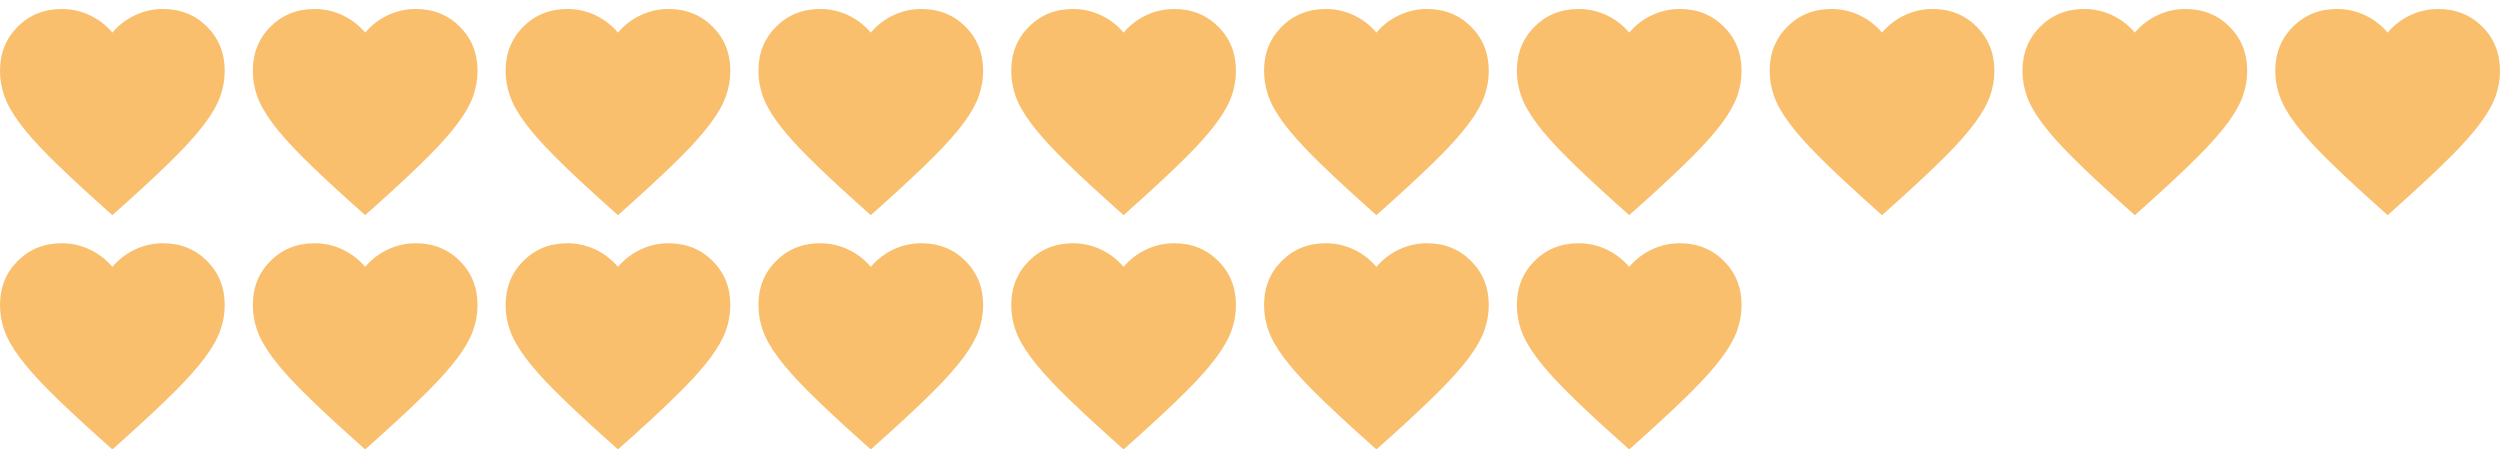 <svg width="178" height="32" viewBox="0 0 178 32" fill="none" xmlns="http://www.w3.org/2000/svg">
<path d="M8 15.32L6.84 14.28C5.493 13.067 4.38 12.02 3.5 11.14C2.62 10.26 1.92 9.47 1.4 8.77C0.88 8.07 0.517 7.427 0.31 6.84C0.103 6.253 0 5.653 0 5.04C0 3.787 0.42 2.74 1.26 1.9C2.1 1.06 3.147 0.64 4.4 0.64C5.093 0.64 5.753 0.787 6.38 1.08C7.007 1.373 7.547 1.787 8 2.32C8.453 1.787 8.993 1.373 9.62 1.08C10.247 0.787 10.907 0.64 11.6 0.64C12.853 0.64 13.9 1.06 14.74 1.9C15.58 2.74 16 3.787 16 5.04C16 5.653 15.897 6.253 15.69 6.84C15.483 7.427 15.12 8.07 14.6 8.77C14.08 9.47 13.38 10.26 12.5 11.14C11.62 12.02 10.507 13.067 9.16 14.28L8 15.32Z" fill="#F9BF6D"/>
<path d="M26 15.32L24.84 14.28C23.493 13.067 22.38 12.02 21.5 11.14C20.62 10.26 19.92 9.47 19.4 8.77C18.88 8.07 18.517 7.427 18.31 6.84C18.103 6.253 18 5.653 18 5.04C18 3.787 18.42 2.74 19.26 1.9C20.1 1.06 21.147 0.64 22.4 0.64C23.093 0.64 23.753 0.787 24.38 1.08C25.007 1.373 25.547 1.787 26 2.32C26.453 1.787 26.993 1.373 27.62 1.08C28.247 0.787 28.907 0.64 29.6 0.64C30.853 0.64 31.9 1.06 32.74 1.9C33.58 2.74 34 3.787 34 5.04C34 5.653 33.897 6.253 33.69 6.84C33.483 7.427 33.12 8.07 32.6 8.77C32.08 9.47 31.38 10.26 30.5 11.14C29.62 12.02 28.507 13.067 27.16 14.28L26 15.32Z" fill="#F9BF6D"/>
<path d="M44 15.32L42.84 14.28C41.493 13.067 40.38 12.02 39.5 11.14C38.62 10.26 37.92 9.47 37.4 8.77C36.88 8.07 36.517 7.427 36.31 6.84C36.103 6.253 36 5.653 36 5.04C36 3.787 36.42 2.74 37.26 1.9C38.1 1.06 39.147 0.64 40.4 0.64C41.093 0.64 41.753 0.787 42.38 1.08C43.007 1.373 43.547 1.787 44 2.32C44.453 1.787 44.993 1.373 45.62 1.08C46.247 0.787 46.907 0.64 47.6 0.64C48.853 0.64 49.9 1.06 50.74 1.9C51.58 2.74 52 3.787 52 5.04C52 5.653 51.897 6.253 51.69 6.84C51.483 7.427 51.12 8.07 50.6 8.77C50.08 9.47 49.38 10.26 48.5 11.14C47.62 12.02 46.507 13.067 45.16 14.28L44 15.32Z" fill="#F9BF6D"/>
<path d="M62 15.32L60.84 14.28C59.493 13.067 58.38 12.02 57.5 11.14C56.62 10.26 55.92 9.47 55.4 8.77C54.88 8.07 54.517 7.427 54.31 6.84C54.103 6.253 54 5.653 54 5.04C54 3.787 54.42 2.74 55.26 1.9C56.1 1.06 57.147 0.64 58.4 0.64C59.093 0.64 59.753 0.787 60.38 1.08C61.007 1.373 61.547 1.787 62 2.32C62.453 1.787 62.993 1.373 63.62 1.08C64.247 0.787 64.907 0.64 65.6 0.64C66.853 0.64 67.9 1.06 68.74 1.9C69.58 2.74 70 3.787 70 5.04C70 5.653 69.897 6.253 69.69 6.84C69.483 7.427 69.12 8.07 68.6 8.77C68.08 9.47 67.38 10.26 66.5 11.14C65.62 12.02 64.507 13.067 63.16 14.28L62 15.32Z" fill="#F9BF6D"/>
<path d="M80 15.32L78.84 14.28C77.493 13.067 76.38 12.02 75.5 11.14C74.62 10.26 73.92 9.47 73.4 8.77C72.88 8.07 72.517 7.427 72.31 6.84C72.103 6.253 72 5.653 72 5.04C72 3.787 72.42 2.74 73.26 1.9C74.1 1.06 75.147 0.64 76.4 0.64C77.093 0.64 77.753 0.787 78.38 1.08C79.007 1.373 79.547 1.787 80 2.32C80.453 1.787 80.993 1.373 81.62 1.08C82.247 0.787 82.907 0.64 83.6 0.64C84.853 0.64 85.9 1.06 86.74 1.9C87.58 2.74 88 3.787 88 5.04C88 5.653 87.897 6.253 87.69 6.84C87.483 7.427 87.12 8.07 86.6 8.77C86.08 9.47 85.38 10.26 84.5 11.14C83.62 12.02 82.507 13.067 81.16 14.28L80 15.32Z" fill="#F9BF6D"/>
<path d="M98 15.32L96.84 14.28C95.493 13.067 94.38 12.02 93.5 11.14C92.62 10.26 91.92 9.47 91.4 8.77C90.88 8.07 90.517 7.427 90.31 6.84C90.103 6.253 90 5.653 90 5.04C90 3.787 90.42 2.74 91.26 1.9C92.1 1.06 93.147 0.64 94.4 0.64C95.093 0.64 95.753 0.787 96.38 1.08C97.007 1.373 97.547 1.787 98 2.32C98.453 1.787 98.993 1.373 99.62 1.08C100.247 0.787 100.907 0.64 101.6 0.64C102.853 0.64 103.9 1.06 104.74 1.9C105.58 2.74 106 3.787 106 5.04C106 5.653 105.897 6.253 105.69 6.84C105.483 7.427 105.12 8.07 104.6 8.77C104.08 9.47 103.38 10.26 102.5 11.14C101.62 12.02 100.507 13.067 99.16 14.28L98 15.32Z" fill="#F9BF6D"/>
<path d="M116 15.32L114.84 14.28C113.493 13.067 112.38 12.02 111.5 11.14C110.62 10.26 109.92 9.47 109.4 8.77C108.88 8.07 108.517 7.427 108.31 6.84C108.103 6.253 108 5.653 108 5.04C108 3.787 108.42 2.74 109.26 1.9C110.1 1.06 111.147 0.64 112.4 0.64C113.093 0.64 113.753 0.787 114.38 1.08C115.007 1.373 115.547 1.787 116 2.32C116.453 1.787 116.993 1.373 117.62 1.08C118.247 0.787 118.907 0.64 119.6 0.64C120.853 0.64 121.9 1.06 122.74 1.9C123.58 2.74 124 3.787 124 5.04C124 5.653 123.897 6.253 123.69 6.84C123.483 7.427 123.12 8.07 122.6 8.77C122.08 9.47 121.38 10.26 120.5 11.14C119.62 12.02 118.507 13.067 117.16 14.28L116 15.32Z" fill="#F9BF6D"/>
<path d="M134 15.32L132.84 14.28C131.493 13.067 130.38 12.02 129.5 11.14C128.62 10.26 127.92 9.47 127.4 8.77C126.88 8.07 126.517 7.427 126.31 6.84C126.103 6.253 126 5.653 126 5.04C126 3.787 126.42 2.74 127.26 1.9C128.1 1.06 129.147 0.64 130.4 0.64C131.093 0.64 131.753 0.787 132.38 1.08C133.007 1.373 133.547 1.787 134 2.32C134.453 1.787 134.993 1.373 135.62 1.08C136.247 0.787 136.907 0.64 137.6 0.64C138.853 0.64 139.9 1.06 140.74 1.9C141.58 2.74 142 3.787 142 5.04C142 5.653 141.897 6.253 141.69 6.84C141.483 7.427 141.12 8.07 140.6 8.77C140.08 9.47 139.38 10.26 138.5 11.14C137.62 12.02 136.507 13.067 135.16 14.28L134 15.32Z" fill="#F9BF6D"/>
<path d="M152 15.32L150.84 14.28C149.493 13.067 148.38 12.02 147.5 11.14C146.62 10.26 145.92 9.47 145.4 8.77C144.88 8.07 144.517 7.427 144.31 6.84C144.103 6.253 144 5.653 144 5.04C144 3.787 144.42 2.74 145.26 1.9C146.1 1.06 147.147 0.64 148.4 0.64C149.093 0.64 149.753 0.787 150.38 1.08C151.007 1.373 151.547 1.787 152 2.32C152.453 1.787 152.993 1.373 153.62 1.08C154.247 0.787 154.907 0.64 155.6 0.64C156.853 0.64 157.9 1.06 158.74 1.9C159.58 2.74 160 3.787 160 5.04C160 5.653 159.897 6.253 159.69 6.84C159.483 7.427 159.12 8.07 158.6 8.77C158.08 9.47 157.38 10.26 156.5 11.14C155.62 12.02 154.507 13.067 153.16 14.28L152 15.32Z" fill="#F9BF6D"/>
<path d="M170 15.32L168.84 14.28C167.493 13.067 166.38 12.02 165.5 11.14C164.62 10.26 163.92 9.47 163.4 8.77C162.88 8.07 162.517 7.427 162.31 6.84C162.103 6.253 162 5.653 162 5.04C162 3.787 162.42 2.74 163.26 1.9C164.1 1.06 165.147 0.64 166.4 0.64C167.093 0.64 167.753 0.787 168.38 1.08C169.007 1.373 169.547 1.787 170 2.32C170.453 1.787 170.993 1.373 171.62 1.08C172.247 0.787 172.907 0.64 173.6 0.64C174.853 0.64 175.9 1.06 176.74 1.9C177.58 2.74 178 3.787 178 5.04C178 5.653 177.897 6.253 177.69 6.84C177.483 7.427 177.12 8.07 176.6 8.77C176.08 9.47 175.38 10.26 174.5 11.14C173.62 12.02 172.507 13.067 171.16 14.28L170 15.32Z" fill="#F9BF6D"/>
<path d="M8 32L6.84 30.96C5.493 29.747 4.38 28.7 3.5 27.82C2.62 26.94 1.92 26.15 1.4 25.45C0.88 24.75 0.517 24.107 0.31 23.52C0.103 22.933 0 22.333 0 21.72C0 20.467 0.42 19.42 1.26 18.58C2.1 17.74 3.147 17.32 4.4 17.32C5.093 17.32 5.753 17.467 6.38 17.76C7.007 18.053 7.547 18.467 8 19C8.453 18.467 8.993 18.053 9.62 17.76C10.247 17.467 10.907 17.32 11.6 17.32C12.853 17.32 13.9 17.74 14.74 18.58C15.58 19.42 16 20.467 16 21.72C16 22.333 15.897 22.933 15.69 23.52C15.483 24.107 15.12 24.75 14.6 25.45C14.08 26.15 13.38 26.94 12.5 27.82C11.62 28.7 10.507 29.747 9.16 30.96L8 32Z" fill="#F9BF6D"/>
<path d="M26 32L24.84 30.96C23.493 29.747 22.38 28.7 21.5 27.82C20.62 26.94 19.92 26.15 19.4 25.45C18.88 24.75 18.517 24.107 18.31 23.52C18.103 22.933 18 22.333 18 21.72C18 20.467 18.42 19.42 19.26 18.58C20.1 17.74 21.147 17.32 22.4 17.32C23.093 17.32 23.753 17.467 24.38 17.76C25.007 18.053 25.547 18.467 26 19C26.453 18.467 26.993 18.053 27.62 17.76C28.247 17.467 28.907 17.32 29.6 17.32C30.853 17.32 31.9 17.74 32.74 18.58C33.58 19.42 34 20.467 34 21.72C34 22.333 33.897 22.933 33.69 23.52C33.483 24.107 33.12 24.75 32.6 25.45C32.08 26.15 31.38 26.94 30.5 27.82C29.62 28.7 28.507 29.747 27.16 30.96L26 32Z" fill="#F9BF6D"/>
<path d="M44 32L42.84 30.96C41.493 29.747 40.38 28.7 39.5 27.82C38.62 26.94 37.92 26.15 37.4 25.45C36.88 24.75 36.517 24.107 36.31 23.52C36.103 22.933 36 22.333 36 21.72C36 20.467 36.42 19.42 37.26 18.58C38.1 17.74 39.147 17.32 40.4 17.32C41.093 17.32 41.753 17.467 42.38 17.76C43.007 18.053 43.547 18.467 44 19C44.453 18.467 44.993 18.053 45.62 17.76C46.247 17.467 46.907 17.32 47.6 17.32C48.853 17.32 49.9 17.74 50.74 18.58C51.58 19.42 52 20.467 52 21.72C52 22.333 51.897 22.933 51.69 23.52C51.483 24.107 51.12 24.75 50.6 25.45C50.08 26.15 49.38 26.94 48.5 27.82C47.62 28.7 46.507 29.747 45.16 30.96L44 32Z" fill="#F9BF6D"/>
<path d="M62 32L60.84 30.96C59.493 29.747 58.38 28.7 57.5 27.82C56.62 26.94 55.92 26.15 55.4 25.45C54.88 24.75 54.517 24.107 54.31 23.52C54.103 22.933 54 22.333 54 21.72C54 20.467 54.42 19.42 55.26 18.58C56.1 17.74 57.147 17.32 58.4 17.32C59.093 17.32 59.753 17.467 60.38 17.76C61.007 18.053 61.547 18.467 62 19C62.453 18.467 62.993 18.053 63.62 17.76C64.247 17.467 64.907 17.32 65.6 17.32C66.853 17.32 67.9 17.74 68.74 18.58C69.58 19.42 70 20.467 70 21.72C70 22.333 69.897 22.933 69.69 23.52C69.483 24.107 69.12 24.75 68.6 25.45C68.08 26.15 67.38 26.94 66.5 27.82C65.62 28.7 64.507 29.747 63.16 30.96L62 32Z" fill="#F9BF6D"/>
<path d="M80 32L78.84 30.96C77.493 29.747 76.38 28.7 75.5 27.82C74.62 26.94 73.92 26.15 73.4 25.45C72.88 24.75 72.517 24.107 72.31 23.52C72.103 22.933 72 22.333 72 21.72C72 20.467 72.42 19.42 73.26 18.58C74.1 17.74 75.147 17.32 76.4 17.32C77.093 17.32 77.753 17.467 78.38 17.76C79.007 18.053 79.547 18.467 80 19C80.453 18.467 80.993 18.053 81.62 17.76C82.247 17.467 82.907 17.32 83.6 17.32C84.853 17.32 85.9 17.74 86.74 18.58C87.58 19.42 88 20.467 88 21.72C88 22.333 87.897 22.933 87.69 23.52C87.483 24.107 87.12 24.75 86.6 25.45C86.08 26.15 85.38 26.94 84.5 27.82C83.62 28.7 82.507 29.747 81.16 30.96L80 32Z" fill="#F9BF6D"/>
<path d="M98 32L96.84 30.96C95.493 29.747 94.38 28.7 93.5 27.82C92.62 26.94 91.92 26.15 91.4 25.45C90.88 24.75 90.517 24.107 90.31 23.52C90.103 22.933 90 22.333 90 21.72C90 20.467 90.42 19.42 91.26 18.58C92.1 17.74 93.147 17.32 94.4 17.32C95.093 17.32 95.753 17.467 96.38 17.76C97.007 18.053 97.547 18.467 98 19C98.453 18.467 98.993 18.053 99.62 17.76C100.247 17.467 100.907 17.32 101.6 17.32C102.853 17.32 103.9 17.74 104.74 18.58C105.58 19.42 106 20.467 106 21.72C106 22.333 105.897 22.933 105.69 23.52C105.483 24.107 105.12 24.75 104.6 25.45C104.08 26.15 103.38 26.94 102.5 27.82C101.62 28.7 100.507 29.747 99.16 30.96L98 32Z" fill="#F9BF6D"/>
<path d="M116 32L114.84 30.96C113.493 29.747 112.38 28.7 111.5 27.82C110.62 26.94 109.92 26.15 109.4 25.45C108.88 24.75 108.517 24.107 108.31 23.52C108.103 22.933 108 22.333 108 21.72C108 20.467 108.42 19.42 109.26 18.58C110.1 17.74 111.147 17.32 112.4 17.32C113.093 17.32 113.753 17.467 114.38 17.76C115.007 18.053 115.547 18.467 116 19C116.453 18.467 116.993 18.053 117.62 17.76C118.247 17.467 118.907 17.32 119.6 17.32C120.853 17.32 121.9 17.74 122.74 18.58C123.58 19.42 124 20.467 124 21.72C124 22.333 123.897 22.933 123.69 23.52C123.483 24.107 123.12 24.75 122.6 25.45C122.08 26.15 121.38 26.94 120.5 27.82C119.62 28.7 118.507 29.747 117.16 30.96L116 32Z" fill="#F9BF6D"/>
</svg>
